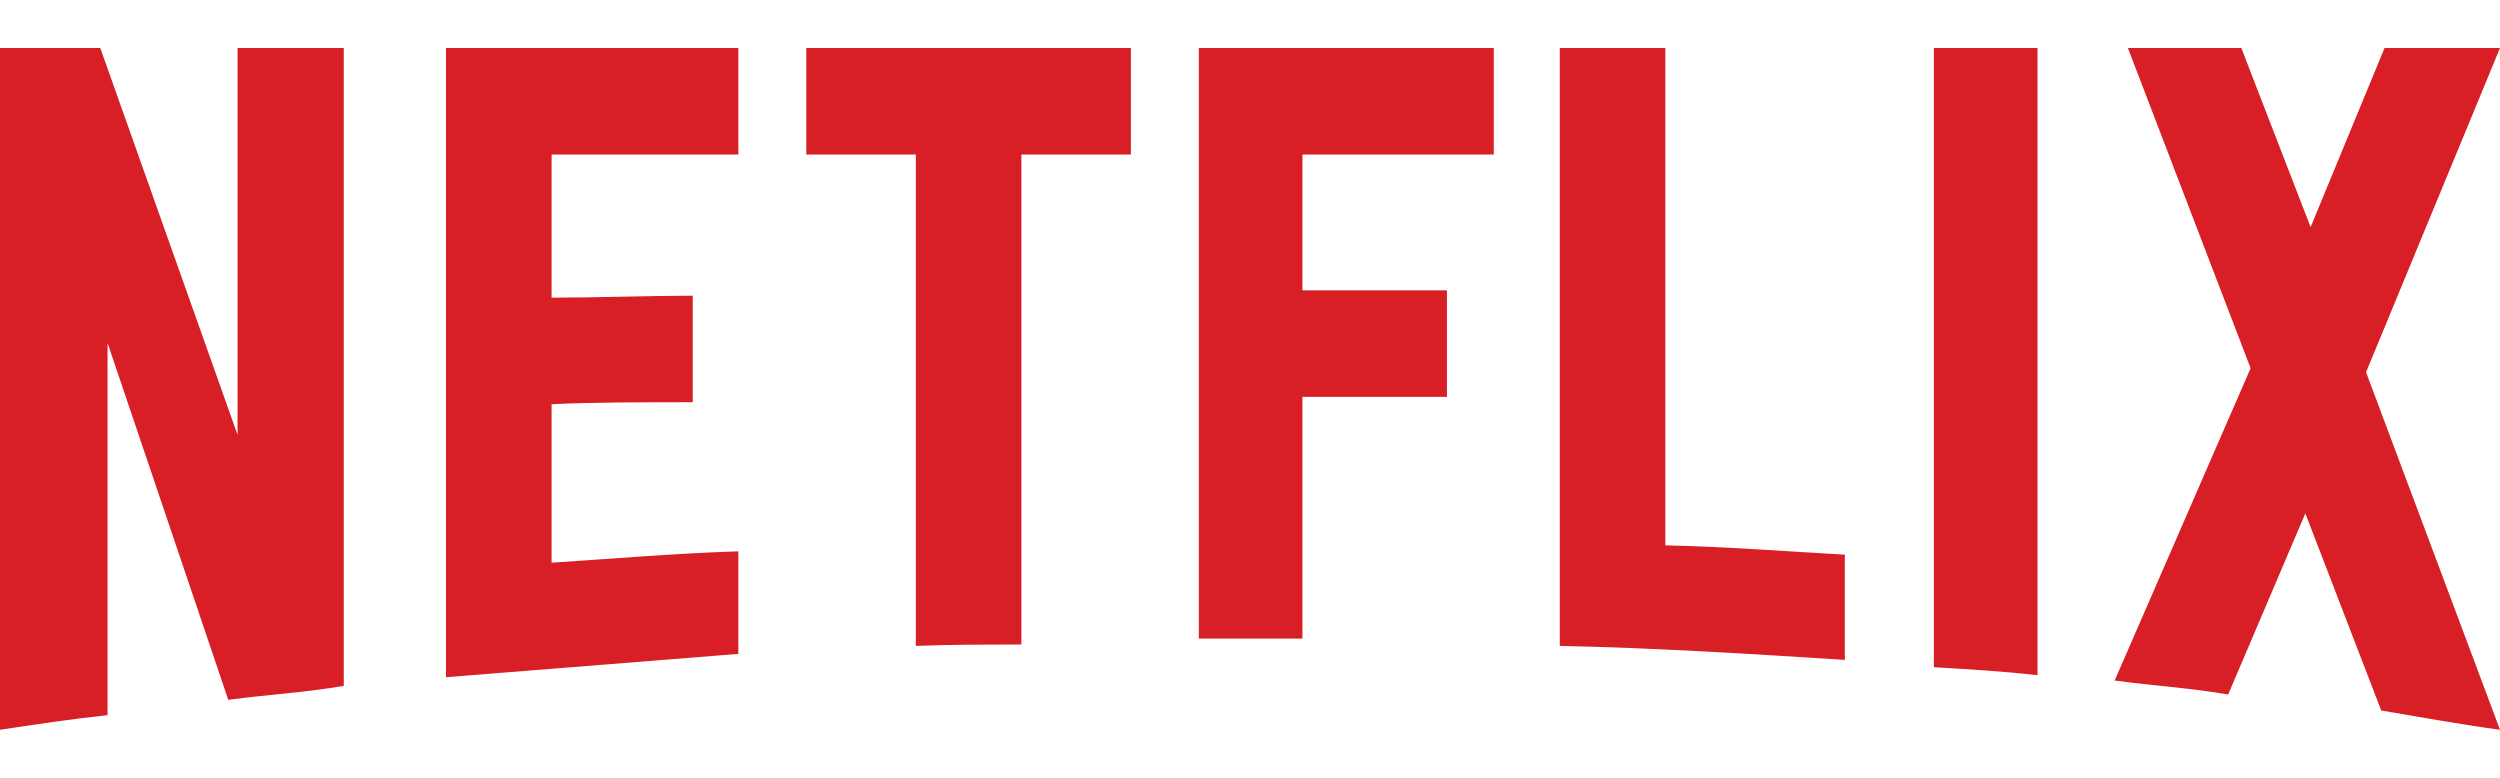 <svg width="45" height="14" viewBox="0 0 45 14" fill="none" xmlns="http://www.w3.org/2000/svg">
<g clip-path="url(#clip0_465_57546)">
<path d="M6.188 12.345C5.511 12.465 4.822 12.501 4.109 12.597L1.936 6.173V12.873C1.259 12.945 0.641 13.04 0 13.136V0.864H1.805L4.276 7.827V0.864H6.188V12.345ZM9.929 5.358C10.665 5.358 11.793 5.322 12.47 5.322V7.24C11.627 7.24 10.641 7.24 9.929 7.276V10.128C11.045 10.056 12.162 9.96 13.29 9.924V11.77L8.028 12.19V0.864H13.29V2.781H9.929V5.358ZM20.356 2.781H18.385V11.602C17.743 11.602 17.102 11.602 16.485 11.626V2.781H14.513V0.864H20.356L20.356 2.781ZM23.444 5.226H26.045V7.144H23.444V11.495H21.579V0.864H26.888V2.781H23.444V5.226ZM29.976 9.816C31.057 9.84 32.15 9.924 33.207 9.984V11.878C31.508 11.77 29.81 11.662 28.076 11.626V0.864H29.976V9.816ZM34.81 12.01C35.416 12.046 36.057 12.082 36.675 12.154V0.864H34.81V12.01ZM45 0.864L42.589 6.7L45 13.136C44.287 13.04 43.575 12.909 42.862 12.789L41.496 9.241L40.107 12.501C39.418 12.381 38.753 12.345 38.064 12.249L40.511 6.628L38.302 0.864H40.344L41.591 4.088L42.922 0.864H45V0.864Z" fill="#D81F26"/>
</g>
<defs>
<clipPath id="clip0_465_57546">
<rect width="45" height="12.273" fill="white" transform="translate(0 0.864)"/>
</clipPath>
</defs>
</svg>
